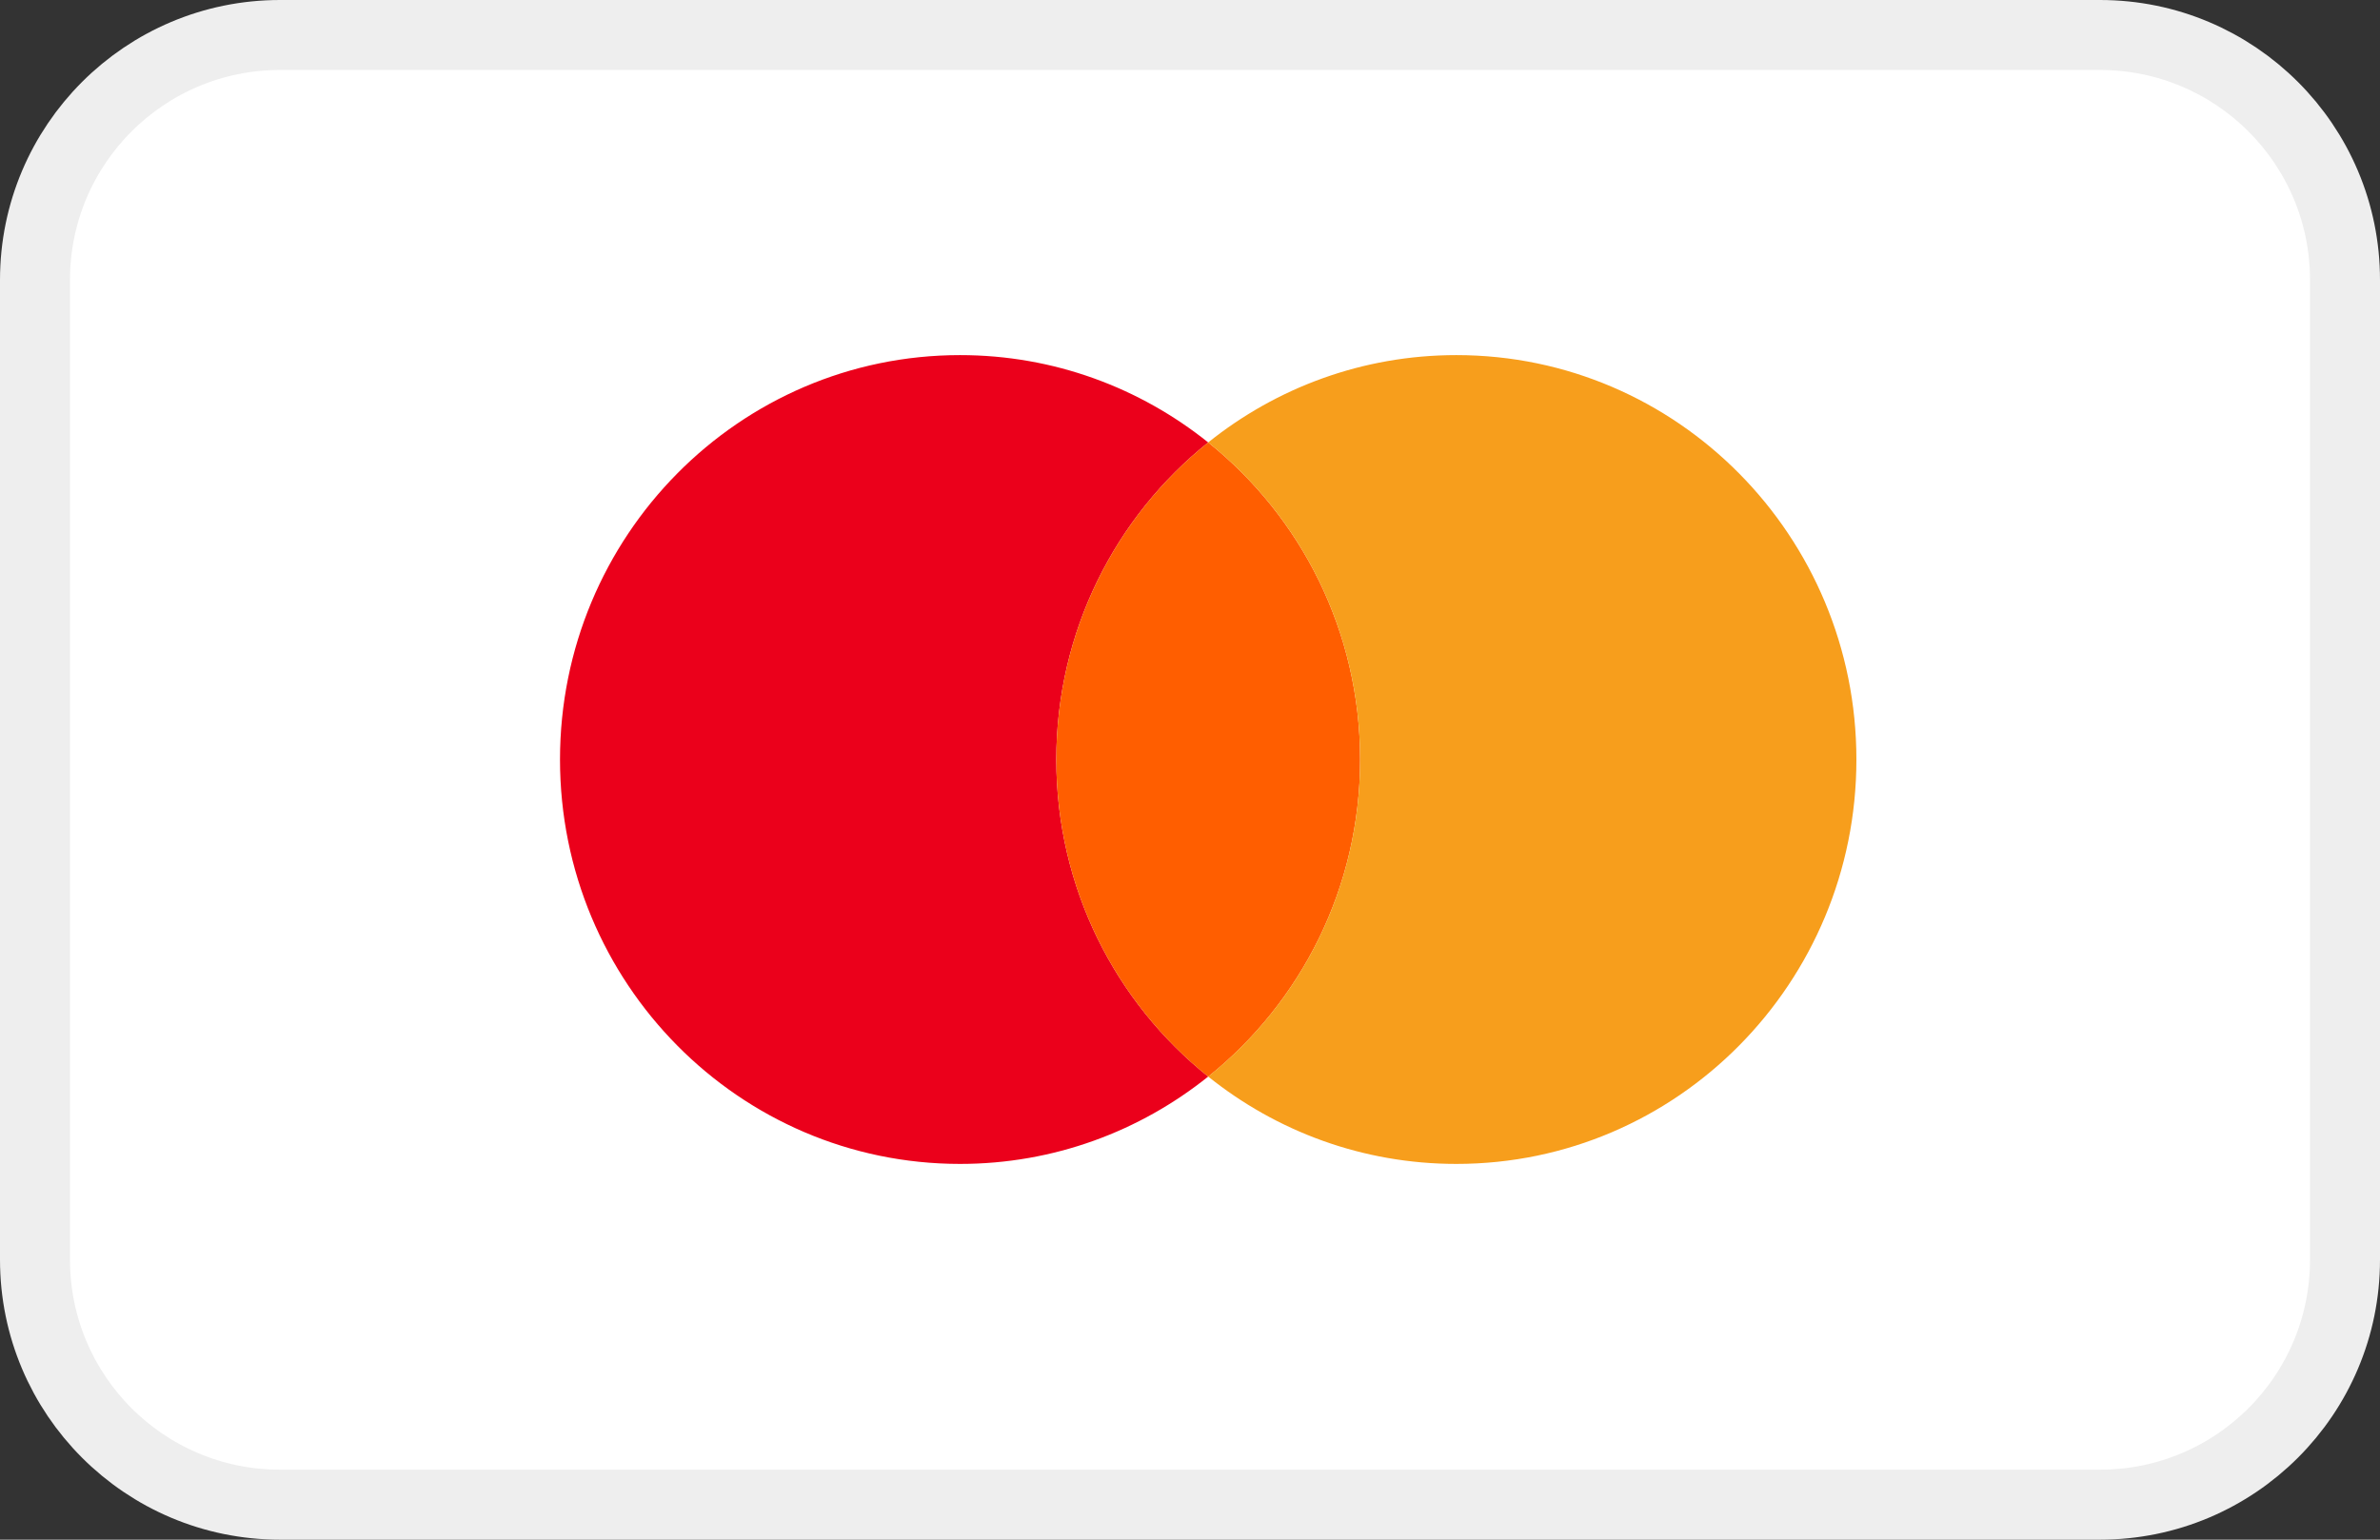 <svg width="34" height="22" viewBox="0 0 34 22" fill="none" xmlns="http://www.w3.org/2000/svg">
<rect x="0" y="0" width="34" height="22" fill="#333333" stroke="none"/>
<path d="M0.5 4C0.5 2.067 2.067 0.5 4 0.5H30C31.933 0.5 33.5 2.067 33.5 4V18C33.5 19.933 31.933 21.5 30 21.5H4C2.067 21.5 0.5 19.933 0.5 18V4Z" fill="white" stroke="#EEEEEE"/>
<path fill-rule="evenodd" clip-rule="evenodd" d="M15.09 10.853C15.09 9.016 15.938 7.38 17.26 6.322C16.285 5.541 15.055 5.074 13.715 5.074C10.559 5.074 8 7.661 8 10.853C8 14.044 10.559 16.631 13.715 16.631C15.055 16.631 16.285 16.164 17.26 15.383C15.938 14.325 15.09 12.69 15.09 10.853Z" fill="#EB001B"/>
<path fill-rule="evenodd" clip-rule="evenodd" d="M15.09 10.853C15.09 12.69 15.938 14.325 17.26 15.384C18.581 14.325 19.43 12.69 19.43 10.853C19.43 9.016 18.581 7.38 17.26 6.322C15.938 7.38 15.09 9.016 15.09 10.853Z" fill="#FF5E00"/>
<path fill-rule="evenodd" clip-rule="evenodd" d="M20.805 5.074C19.465 5.074 18.234 5.541 17.26 6.322C18.581 7.38 19.43 9.016 19.43 10.853C19.43 12.69 18.581 14.325 17.26 15.383C18.234 16.164 19.465 16.631 20.805 16.631C23.961 16.631 26.52 14.044 26.52 10.853C26.52 7.661 23.961 5.074 20.805 5.074Z" fill="#F79E1C"/>
</svg>
